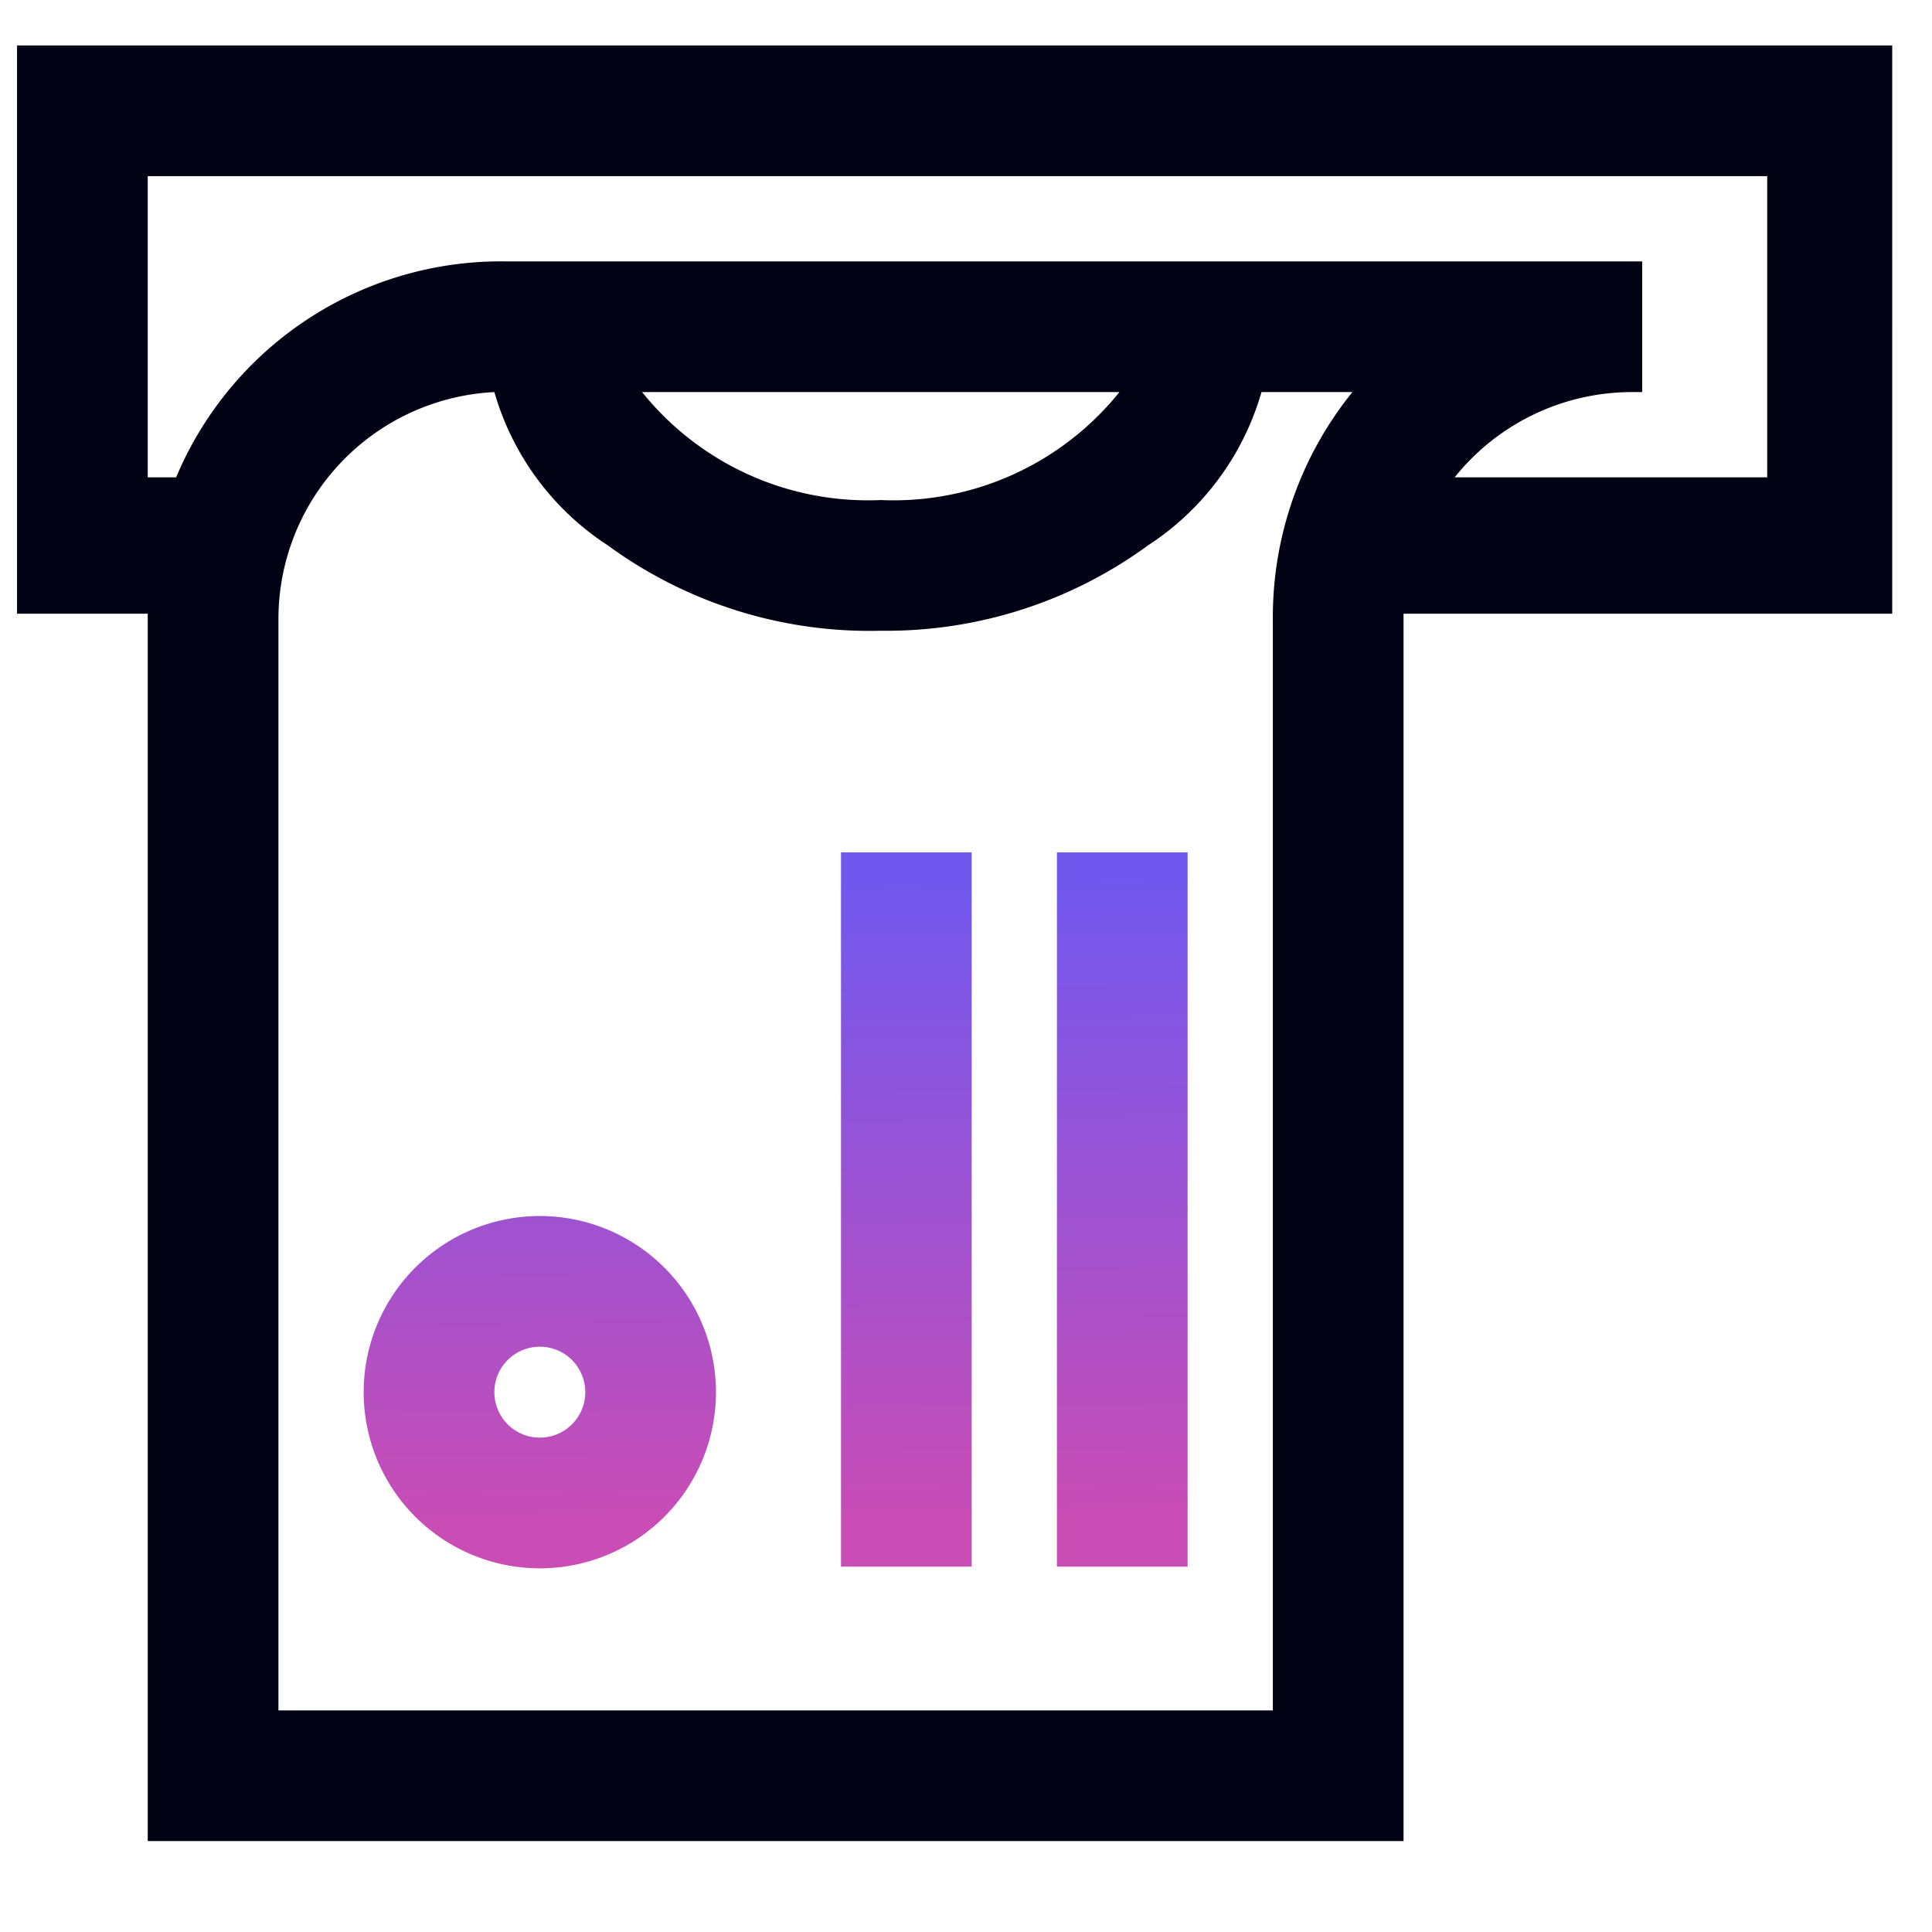 <svg xmlns="http://www.w3.org/2000/svg" xmlns:xlink="http://www.w3.org/1999/xlink" viewBox="0 0 34 34"><defs><linearGradient id="a" x1="9.42" y1="15.57" x2="9.55" y2="26.81" gradientUnits="userSpaceOnUse"><stop offset="0" stop-color="#7058ee"/><stop offset="1" stop-color="#c94db5"/></linearGradient><linearGradient id="b" x1="19.69" y1="15.46" x2="19.81" y2="26.69" xlink:href="#a"/><linearGradient id="c" x1="15.85" y1="15.5" x2="15.98" y2="26.73" xlink:href="#a"/></defs><path d="M.3.8v10H2.6V32.4H24.7V10.8h8.6V.8ZM28.7,6.9h.2V4.6H8.9A6.2,6.2,0,0,0,3.1,8.4H2.6V3.1H31.1V8.4H25.6A4,4,0,0,1,28.7,6.9Zm-6.3,4V30.1H4.9V10.9a4,4,0,0,1,3.8-4,4.8,4.8,0,0,0,2,2.7,7.8,7.8,0,0,0,4.8,1.5,7.8,7.8,0,0,0,4.7-1.5,4.8,4.8,0,0,0,2-2.7h1.6A6.3,6.3,0,0,0,22.4,10.9ZM15.5,8.8a5.1,5.1,0,0,1-4.2-1.9h8.4A5.1,5.1,0,0,1,15.5,8.8Z" style="fill:#010315"/><path d="M9.5,21.4a3.1,3.1,0,1,0,3.1,3.1A3.1,3.1,0,0,0,9.5,21.4Zm0,3.9a.8.8,0,0,1,0-1.6.8.8,0,0,1,0,1.6Z" style="fill:url(#a)"/><rect x="18.6" y="15" width="2.3" height="12.57" style="fill:url(#b)"/><rect x="14.8" y="15" width="2.3" height="12.57" style="fill:url(#c)"/></svg>
